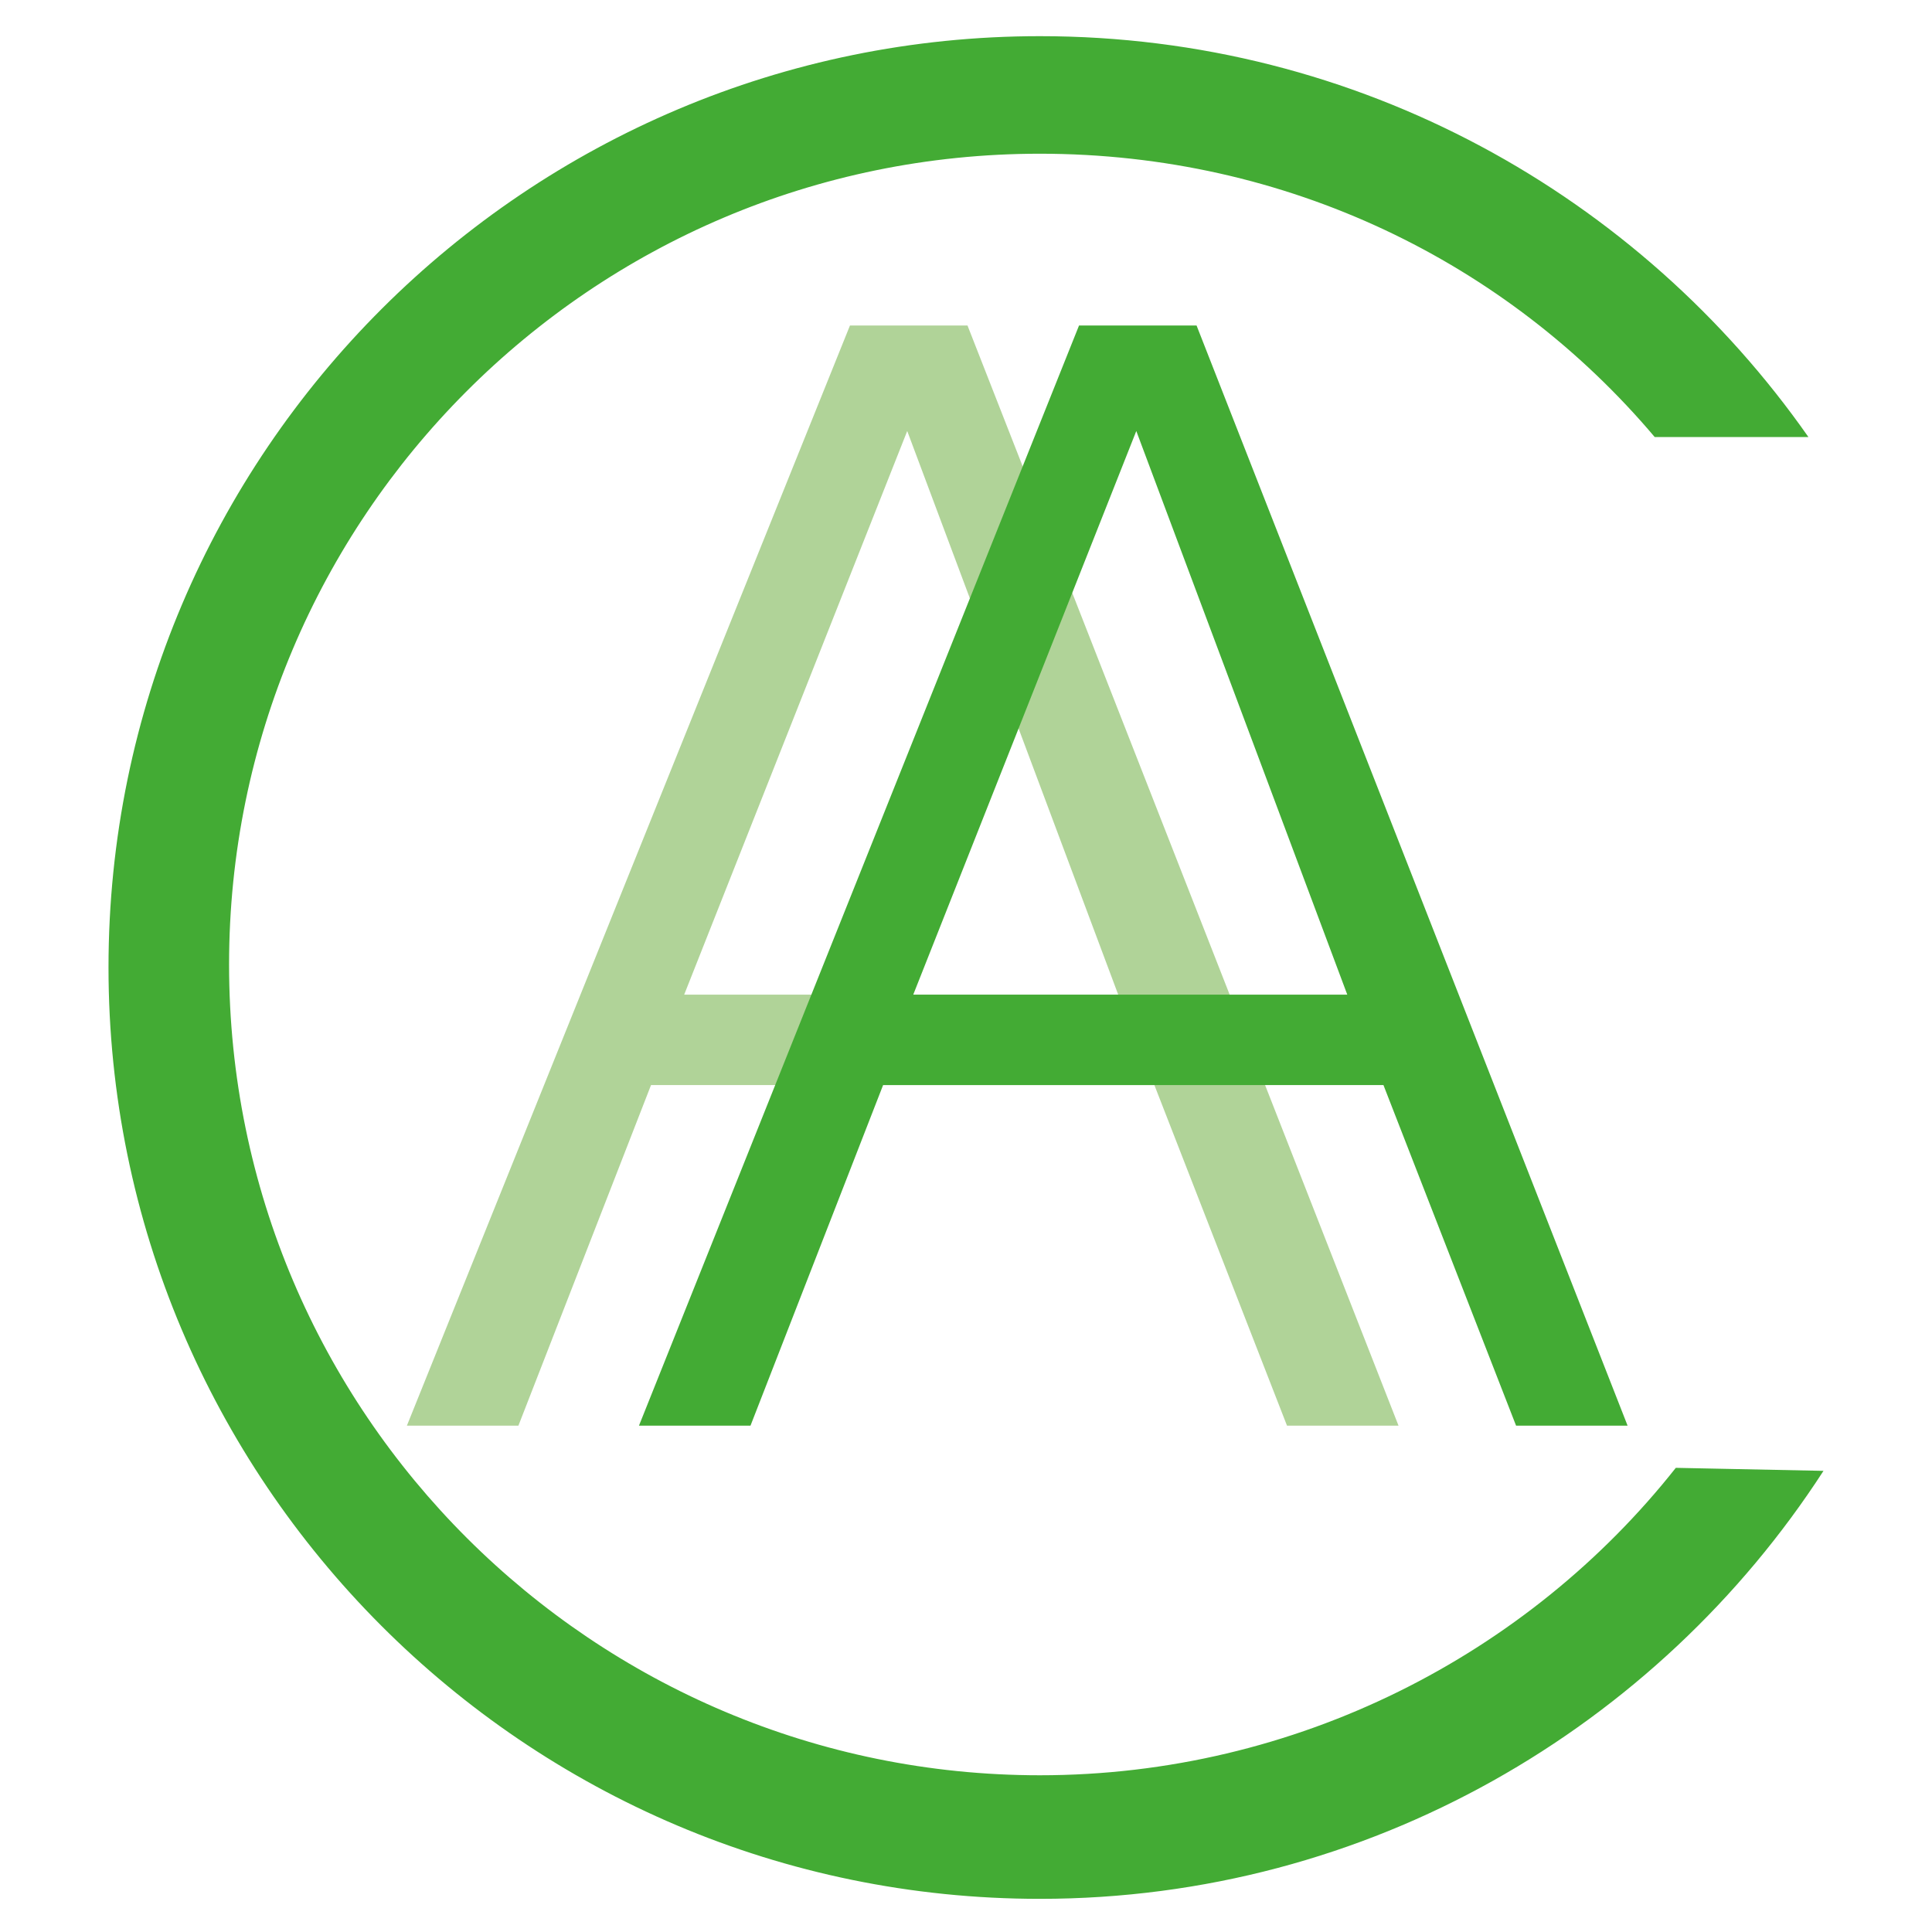 <?xml version="1.0" encoding="utf-8"?>
<!-- Generator: Adobe Illustrator 24.3.0, SVG Export Plug-In . SVG Version: 6.00 Build 0)  -->
<svg version="1.1" id="Livello_1" xmlns="http://www.w3.org/2000/svg" xmlns:xlink="http://www.w3.org/1999/xlink" x="0px" y="0px"
	 viewBox="0 0 64.1 64.1" style="enable-background:new 0 0 64.1 64.1;" xml:space="preserve">
<style type="text/css">
	.st0{fill:#008875;}
	.st1{fill:#006ABA;}
	.st2{fill:none;}
	.st3{fill:#43AB34;}
	.st4{fill:#B0D398;}
	.st5{fill:#9D9D9C;}
	.st6{enable-background:new    ;}
	.st7{fill:#43AB34;stroke:#43AB34;stroke-width:0.75;stroke-miterlimit:10;}
	.st8{fill:#FFFFFF;}
	.st9{fill:#FFFFFF;stroke:#FFFFFF;stroke-width:0.75;stroke-miterlimit:10;}
	.st10{fill:#F5F5F5;}
	.st11{fill:#4F4F4E;}
	.st12{fill:#00252D;}
	.st13{fill:#004E51;}
	.st14{fill:#007B68;}
	.st15{fill:#007468;}
	.st16{fill:#4FA870;}
	.st17{fill:#214154;}
	.st18{fill:#4E5E7C;}
	.st19{fill:#83799F;}
	.st20{fill:#834A90;}
	.st21{fill:#BE95BA;}
	.st22{fill:#009B5D;}
	.st23{fill:#00737C;}
	.st24{fill:#8B56FF;}
	.st25{fill:url(#SVGID_1_);}
	.st26{fill:url(#SVGID_2_);}
	.st27{fill:url(#SVGID_3_);}
	.st28{fill:url(#SVGID_4_);}
	.st29{fill:url(#SVGID_5_);}
	.st30{fill:url(#SVGID_6_);}
	.st31{fill:url(#SVGID_7_);}
	.st32{fill:url(#SVGID_8_);}
	.st33{fill:url(#SVGID_9_);}
	.st34{fill:url(#SVGID_10_);}
	.st35{fill:url(#SVGID_11_);}
	.st36{fill:url(#SVGID_12_);}
	.st37{fill:url(#SVGID_13_);}
	.st38{fill:url(#SVGID_14_);}
	.st39{fill:url(#SVGID_15_);}
	.st40{fill:#007068;}
	.st41{fill:url(#SVGID_16_);}
	.st42{fill:url(#SVGID_17_);}
	.st43{fill:url(#SVGID_18_);}
	.st44{fill:url(#SVGID_19_);}
	.st45{fill:url(#SVGID_20_);}
	.st46{fill:url(#SVGID_21_);}
	.st47{fill:url(#SVGID_22_);}
	.st48{fill:url(#SVGID_23_);}
	.st49{fill:#005D71;}
	.st50{fill:#2F4858;}
	.st51{fill:#007CB8;}
	.st52{fill:#34B7F1;}
	.st53{fill:#ECE5DD;}
	.st54{fill:#075E54;}
	.st55{fill:#128C7E;}
	.st56{fill:#25D366;}
	.st57{fill:#DCF8C6;}
	.st58{fill:#009FE0;}
</style>
<g>
	<path class="st3" d="M55.6,48.7C50.7,54.9,43,58.9,34.5,58.9c-14.8,0-26.9-12-26.9-26.9c0-14.8,12-26.9,26.9-26.9
		c8.2,0,15.5,3.6,20.4,9.4H60c-5.6-8-14.9-13.3-25.5-13.3C17.5,1.2,3.6,15,3.6,32.1c0,17,13.8,30.9,30.9,30.9
		c10.9,0,20.5-5.7,26-14.2L55.6,48.7L55.6,48.7z"/>
	<path class="st4" d="M28.2,10.8h3.9l14.3,36.5h-3.7L38.3,36H21.6l-4.4,11.3h-3.7L28.2,10.8z M22.7,33h14.4l-7-18.7L22.7,33z"/>
	<path class="st3" d="M35.8,10.8h3.9L54,47.3h-3.7L45.9,36H29.3l-4.4,11.3h-3.7L35.8,10.8z M30.3,33h14.4l-7-18.7L30.3,33z"/>
</g>
</svg>
